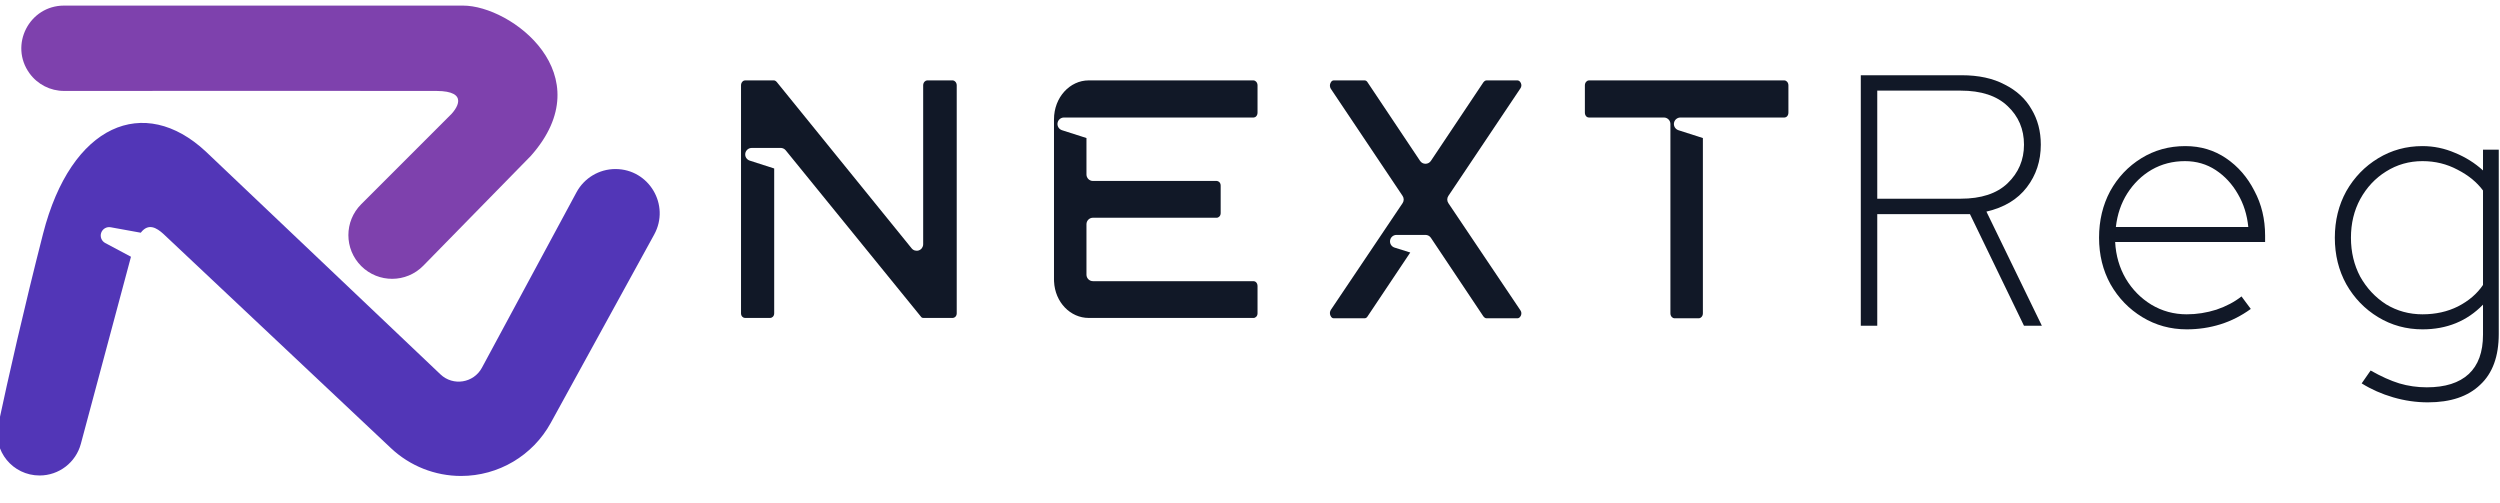 <svg width="164" height="33" viewBox="0 0 164 33" fill="none" xmlns="http://www.w3.org/2000/svg" xmlns:xlink="http://www.w3.org/1999/xlink">
<g clip-path="url(#clip0_24893_10080)">
<g filter="url(#filter0_i_24893_10080)">
<path d="M30.375 -0.059H4.202C1.917 -0.059 0.594 2.532 1.936 4.383C2.463 5.11 3.304 5.54 4.201 5.539C12.32 5.535 26.633 5.53 28.643 5.54C30.778 5.551 30.03 6.702 29.389 7.277L23.694 12.972C22.574 14.091 22.574 15.906 23.694 17.026C24.822 18.153 26.653 18.144 27.769 17.004L34.827 9.796C39.545 4.469 33.544 -0.059 30.375 -0.059Z" fill="#7E41AD"/>
</g>
<g filter="url(#filter1_i_24893_10080)">
<path d="M2.824 16.055C4.668 8.84 9.457 6.899 13.493 10.652L28.895 25.277C29.722 26.063 31.071 25.848 31.613 24.843L37.819 13.331C38.325 12.393 39.306 11.807 40.372 11.807C42.578 11.807 43.976 14.171 42.915 16.104L36.13 28.46C34.951 30.607 32.696 31.941 30.247 31.941C28.537 31.941 26.891 31.288 25.646 30.116L10.71 16.055C10.284 15.673 9.74 15.323 9.234 15.984L7.26 15.626C6.991 15.577 6.728 15.731 6.638 15.989C6.549 16.246 6.66 16.53 6.901 16.659L8.592 17.561L5.304 29.832C4.976 31.058 3.866 31.91 2.597 31.91C0.837 31.91 -0.483 30.309 -0.115 28.587C0.546 25.486 1.567 20.968 2.824 16.055Z" fill="#5236B7"/>
</g>
<path d="M117.065 5.274C117.162 5.274 117.32 5.389 117.32 5.6V7.384C117.32 7.608 117.17 7.709 117.065 7.709H110.234C110.024 7.709 109.845 7.862 109.813 8.069C109.78 8.276 109.904 8.476 110.103 8.541L111.709 9.056V20.555C111.709 20.765 111.551 20.88 111.454 20.88H109.834C109.738 20.88 109.579 20.765 109.579 20.555V8.135C109.579 7.9 109.389 7.709 109.153 7.709H104.223C104.118 7.709 103.968 7.608 103.968 7.384V5.6C103.968 5.389 104.127 5.274 104.223 5.274H117.065Z" fill="#111827"/>
<path d="M89.52 5.274C89.581 5.274 89.657 5.312 89.699 5.379C89.701 5.383 89.704 5.387 89.706 5.39L93.157 10.555C93.236 10.673 93.369 10.744 93.511 10.744C93.654 10.744 93.787 10.673 93.866 10.555L97.307 5.404C97.386 5.302 97.456 5.274 97.526 5.274H99.545C99.614 5.274 99.71 5.319 99.768 5.447C99.824 5.57 99.813 5.692 99.736 5.801L99.731 5.809L95.012 12.852C94.916 12.995 94.916 13.183 95.013 13.326L99.732 20.346C99.733 20.348 99.735 20.351 99.736 20.353C99.813 20.462 99.824 20.584 99.768 20.707C99.71 20.835 99.614 20.88 99.545 20.88H97.526C97.456 20.88 97.386 20.852 97.307 20.75L93.866 15.599C93.787 15.481 93.654 15.41 93.511 15.41H91.61C91.4 15.41 91.221 15.563 91.189 15.771C91.157 15.979 91.282 16.179 91.483 16.242L92.513 16.565L89.706 20.764L89.699 20.775C89.657 20.842 89.581 20.88 89.52 20.88H87.501C87.418 20.88 87.341 20.844 87.279 20.707C87.223 20.584 87.231 20.452 87.3 20.333L92.01 13.326C92.107 13.183 92.107 12.995 92.011 12.852L87.3 5.821C87.231 5.703 87.223 5.571 87.279 5.447C87.341 5.31 87.418 5.274 87.501 5.274H89.52Z" fill="#111827"/>
<path d="M82.239 5.274C82.335 5.274 82.494 5.389 82.494 5.6V7.384C82.494 7.608 82.344 7.709 82.239 7.709H69.796C69.586 7.709 69.408 7.862 69.375 8.069C69.343 8.276 69.466 8.476 69.666 8.541L71.272 9.056V11.445C71.272 11.681 71.462 11.871 71.698 11.871H79.821C79.934 11.871 80.076 11.981 80.076 12.173V13.981C80.076 14.173 79.934 14.283 79.821 14.283H71.698C71.462 14.283 71.272 14.473 71.272 14.709V18.019C71.272 18.254 71.462 18.445 71.698 18.445H82.239C82.344 18.445 82.494 18.546 82.494 18.77V20.555C82.494 20.747 82.352 20.857 82.239 20.857H71.416C70.223 20.856 69.207 19.837 69.145 18.459L69.142 18.324V7.83C69.142 6.379 70.189 5.274 71.416 5.274H82.239Z" fill="#111827"/>
<path d="M50.767 5.274C50.811 5.274 50.885 5.297 50.958 5.382L59.804 16.292C59.917 16.432 60.107 16.485 60.277 16.425C60.447 16.365 60.56 16.204 60.56 16.023V5.6C60.56 5.389 60.719 5.274 60.815 5.274H62.506L62.524 5.275C62.621 5.289 62.761 5.402 62.761 5.6V20.555C62.761 20.747 62.619 20.856 62.506 20.857H60.581C60.494 20.856 60.453 20.826 60.434 20.8L60.418 20.779L51.544 9.862C51.473 9.775 51.371 9.72 51.261 9.707L51.213 9.705H49.312C49.102 9.705 48.923 9.858 48.891 10.065C48.858 10.272 48.982 10.472 49.181 10.536L50.787 11.052V20.555C50.787 20.747 50.645 20.856 50.532 20.857H48.865C48.752 20.856 48.611 20.747 48.611 20.555V5.6C48.611 5.389 48.769 5.274 48.865 5.274H50.767Z" fill="#111827"/>
<path d="M159.27 26.394C158.503 26.394 157.744 26.284 156.992 26.065C156.241 25.846 155.552 25.541 154.926 25.15L155.513 24.305C156.202 24.696 156.828 24.977 157.391 25.15C157.97 25.322 158.573 25.408 159.199 25.408C160.404 25.408 161.32 25.118 161.946 24.539C162.572 23.96 162.885 23.099 162.885 21.957V19.985C161.836 21.065 160.514 21.605 158.917 21.605C157.853 21.605 156.883 21.338 156.006 20.806C155.13 20.274 154.433 19.554 153.917 18.646C153.416 17.739 153.165 16.721 153.165 15.594C153.165 14.467 153.416 13.45 153.917 12.542C154.433 11.635 155.13 10.915 156.006 10.383C156.883 9.85 157.853 9.584 158.917 9.584C159.653 9.584 160.365 9.733 161.054 10.03C161.742 10.312 162.353 10.695 162.885 11.181V9.819H163.918V21.91C163.918 23.381 163.511 24.492 162.697 25.244C161.899 26.011 160.756 26.394 159.27 26.394ZM158.917 20.619C159.778 20.619 160.553 20.446 161.242 20.102C161.946 19.742 162.494 19.273 162.885 18.693V12.495C162.478 11.948 161.922 11.494 161.218 11.134C160.514 10.758 159.747 10.57 158.917 10.57C158.041 10.57 157.243 10.797 156.523 11.251C155.818 11.689 155.255 12.292 154.832 13.059C154.425 13.81 154.222 14.655 154.222 15.594C154.222 16.534 154.425 17.387 154.832 18.153C155.255 18.905 155.818 19.507 156.523 19.961C157.243 20.399 158.041 20.619 158.917 20.619Z" fill="#111827"/>
<path d="M143.45 21.605C142.386 21.605 141.415 21.338 140.539 20.806C139.662 20.274 138.966 19.554 138.449 18.646C137.948 17.739 137.698 16.721 137.698 15.594C137.698 14.467 137.941 13.45 138.426 12.542C138.927 11.635 139.607 10.915 140.468 10.383C141.329 9.85 142.292 9.584 143.356 9.584C144.358 9.584 145.25 9.85 146.032 10.383C146.815 10.915 147.433 11.627 147.887 12.519C148.357 13.395 148.591 14.374 148.591 15.454V15.876H138.754C138.801 16.768 139.036 17.574 139.459 18.294C139.881 18.999 140.437 19.562 141.126 19.985C141.83 20.407 142.605 20.619 143.45 20.619C144.107 20.619 144.757 20.517 145.399 20.313C146.04 20.094 146.588 19.805 147.042 19.445L147.652 20.266C147.026 20.72 146.361 21.057 145.657 21.276C144.952 21.495 144.217 21.605 143.45 21.605ZM138.801 14.89H147.488C147.41 14.092 147.183 13.372 146.807 12.73C146.432 12.073 145.946 11.549 145.352 11.157C144.757 10.766 144.084 10.57 143.333 10.57C142.534 10.57 141.806 10.758 141.149 11.134C140.507 11.509 139.975 12.026 139.553 12.683C139.146 13.325 138.895 14.061 138.801 14.89Z" fill="#111827"/>
<path d="M122.068 21.37V4.936H128.689C129.8 4.936 130.739 5.139 131.506 5.546C132.288 5.937 132.875 6.477 133.267 7.166C133.674 7.839 133.877 8.614 133.877 9.49C133.877 10.555 133.572 11.486 132.961 12.284C132.351 13.082 131.467 13.615 130.309 13.881L133.947 21.37H132.774L129.229 14.045H123.148V21.37H122.068ZM123.148 13.035H128.618C129.964 13.035 130.989 12.699 131.694 12.026C132.414 11.337 132.774 10.492 132.774 9.49C132.774 8.473 132.414 7.628 131.694 6.955C130.989 6.282 129.964 5.945 128.618 5.945H123.148V13.035Z" fill="#111827"/>
</g>
<defs>
<filter id="filter0_i_24893_10080" x="1.398" y="-0.059" width="35.174" height="18.35" filterUnits="userSpaceOnUse" color-interpolation-filters="sRGB">
<feFlood flood-opacity="0" result="BackgroundImageFix"/>
<feBlend mode="normal" in="SourceGraphic" in2="BackgroundImageFix" result="shape"/>
<feColorMatrix in="SourceAlpha" type="matrix" values="0 0 0 0 0 0 0 0 0 0 0 0 0 0 0 0 0 0 127 0" result="hardAlpha"/>
<feOffset dy="0.426"/>
<feGaussianBlur stdDeviation="0.666"/>
<feComposite in2="hardAlpha" operator="arithmetic" k2="-1" k3="1"/>
<feColorMatrix type="matrix" values="0 0 0 0 0 0 0 0 0 0 0 0 0 0 0 0 0 0 0.25 0"/>
<feBlend mode="normal" in2="shape" result="effect1_innerShadow_24893_10080"/>
</filter>
<filter id="filter1_i_24893_10080" x="-0.177" y="8.063" width="43.454" height="23.878" filterUnits="userSpaceOnUse" color-interpolation-filters="sRGB">
<feFlood flood-opacity="0" result="BackgroundImageFix"/>
<feBlend mode="normal" in="SourceGraphic" in2="BackgroundImageFix" result="shape"/>
<feColorMatrix in="SourceAlpha" type="matrix" values="0 0 0 0 0 0 0 0 0 0 0 0 0 0 0 0 0 0 127 0" result="hardAlpha"/>
<feOffset dy="-0.718"/>
<feGaussianBlur stdDeviation="0.359"/>
<feComposite in2="hardAlpha" operator="arithmetic" k2="-1" k3="1"/>
<feColorMatrix type="matrix" values="0 0 0 0 0 0 0 0 0 0 0 0 0 0 0 0 0 0 0.25 0"/>
<feBlend mode="normal" in2="shape" result="effect1_innerShadow_24893_10080"/>
</filter>
<clipPath id="clip0_24893_10080">
<rect width="164" height="33" fill="white"/>
</clipPath>
<g id="stroke0_24893_10080" data-figma-scatter-ref="stroke0_24893_10080_ref" data-figma-scatter="f0.25_w0_aj95_sj0_r45_s0_sw0.213">
</g>
<path id="stroke0_24893_10080_ref" d="M2.824 16.055C4.668 8.84 9.457 6.899 13.493 10.652L28.895 25.277C29.722 26.063 31.071 25.848 31.613 24.843L37.819 13.331C38.325 12.393 39.306 11.807 40.372 11.807C42.578 11.807 43.976 14.171 42.915 16.104L36.13 28.46C34.951 30.607 32.696 31.941 30.247 31.941C28.537 31.941 26.891 31.288 25.646 30.116L10.71 16.055C10.284 15.673 9.74 15.323 9.234 15.984L7.26 15.626C6.991 15.577 6.728 15.731 6.638 15.989C6.549 16.246 6.66 16.53 6.901 16.659L8.592 17.561L5.304 29.832C4.976 31.058 3.866 31.91 2.597 31.91C0.837 31.91 -0.483 30.309 -0.115 28.587C0.546 25.486 1.567 20.968 2.824 16.055Z"/>
</defs>
</svg>
